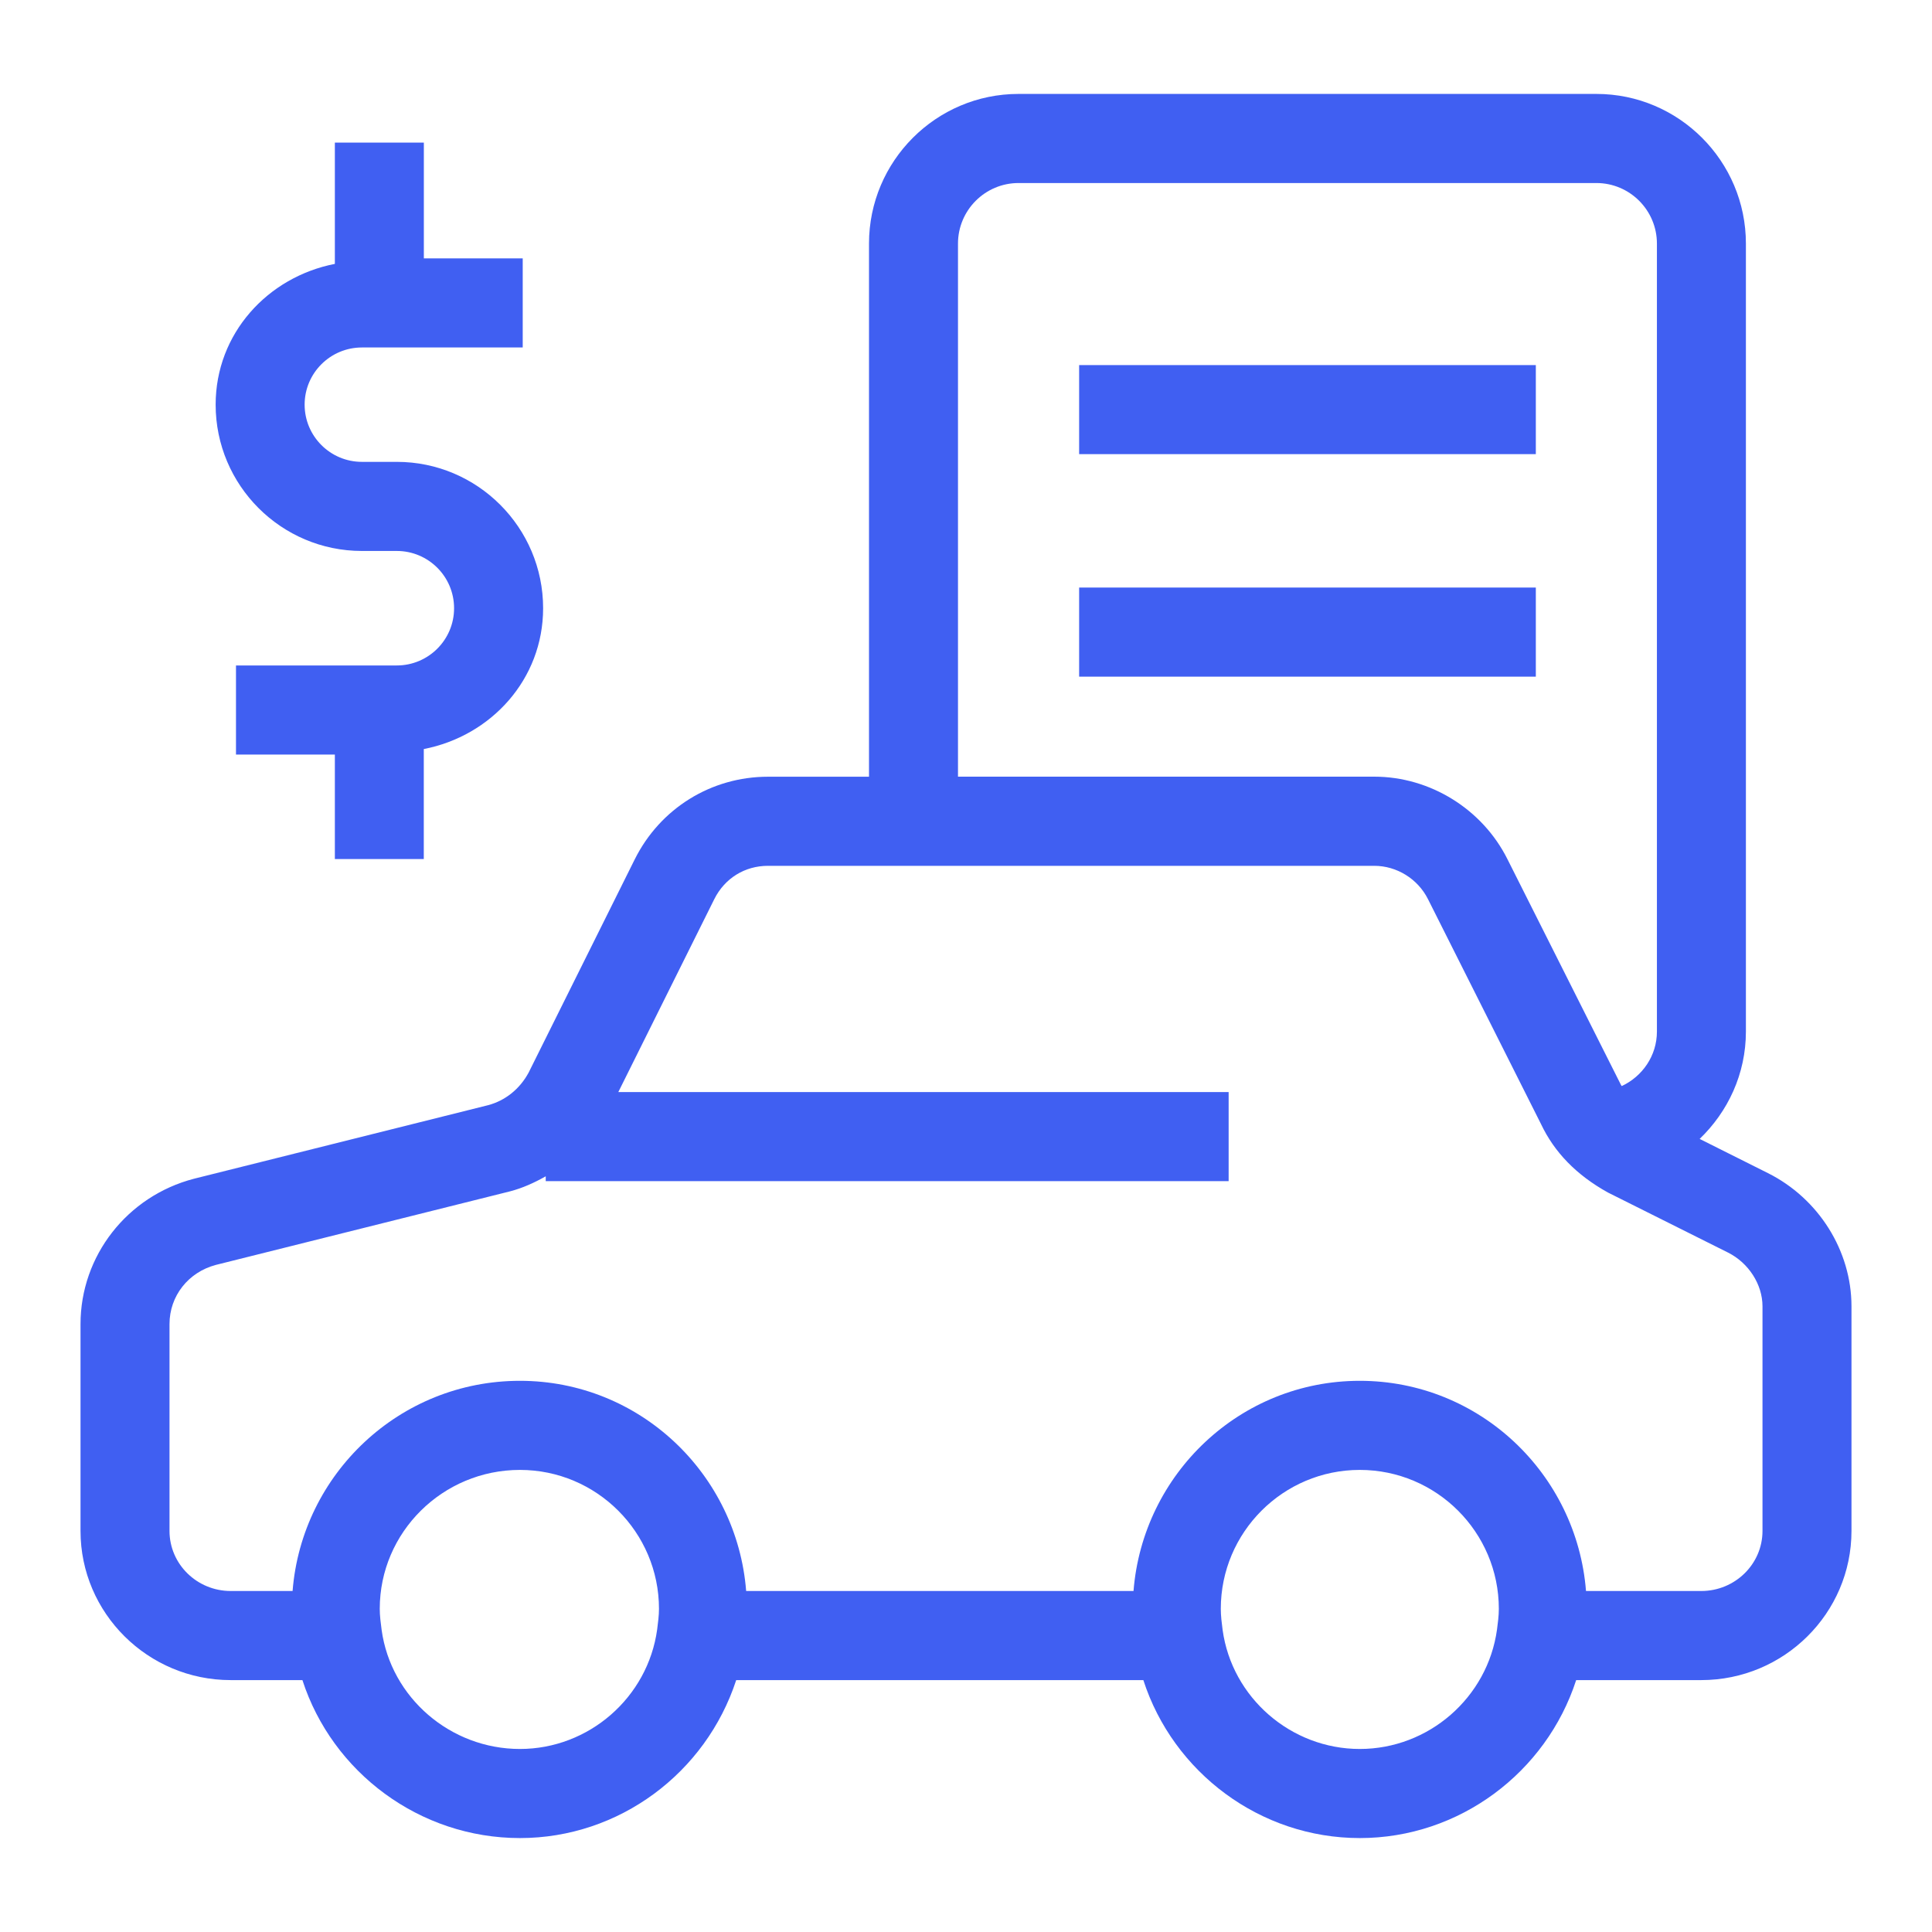<svg width="34" height="34" viewBox="0 0 34 34" fill="none" xmlns="http://www.w3.org/2000/svg">
<path d="M31.113 20.645L29.911 20.043C30.409 19.564 30.725 18.898 30.725 18.154V4.287C30.725 2.835 29.545 1.653 28.094 1.653H17.924C16.473 1.653 15.293 2.835 15.293 4.287V13.669H13.516C12.517 13.669 11.618 14.225 11.17 15.124L9.303 18.876C9.146 19.167 8.889 19.371 8.587 19.45L3.413 20.744C2.238 21.05 1.417 22.101 1.417 23.302V26.942C1.417 28.389 2.603 29.567 4.06 29.567H5.322C5.847 31.19 7.385 32.347 9.15 32.347C10.896 32.347 12.422 31.201 12.956 29.567H20.121C20.645 31.19 22.175 32.347 23.93 32.347C25.683 32.347 27.211 31.192 27.738 29.567H29.939C31.397 29.567 32.583 28.389 32.583 26.942V22.989C32.583 22.012 32.006 21.092 31.113 20.645ZM16.859 4.287C16.859 3.699 17.337 3.221 17.924 3.221H28.094C28.681 3.221 29.159 3.699 29.159 4.287V18.154C29.159 18.58 28.903 18.943 28.54 19.113C28.536 19.105 28.529 19.1 28.526 19.092L26.529 15.121C26.089 14.24 25.169 13.668 24.184 13.668H16.859V4.287ZM11.565 28.676C11.4 29.875 10.361 30.779 9.15 30.779C7.926 30.779 6.88 29.875 6.716 28.684C6.7 28.56 6.683 28.437 6.683 28.313C6.683 26.965 7.79 25.868 9.15 25.868C10.5 25.868 11.597 26.965 11.597 28.313C11.597 28.431 11.581 28.548 11.565 28.676ZM26.345 28.676C26.18 29.875 25.142 30.779 23.93 30.779C22.718 30.779 21.68 29.875 21.516 28.684C21.5 28.56 21.484 28.437 21.484 28.313C21.484 26.965 22.581 25.868 23.93 25.868C25.28 25.868 26.377 26.965 26.377 28.313C26.377 28.437 26.36 28.56 26.345 28.676ZM31.017 26.942C31.017 27.525 30.534 27.999 29.939 27.999H27.911C27.748 25.936 26.035 24.3 23.93 24.3C21.825 24.3 20.112 25.936 19.948 27.999H13.131C12.969 25.936 11.256 24.3 9.15 24.3C7.034 24.3 5.313 25.936 5.149 27.999H4.06C3.466 27.999 2.983 27.525 2.983 26.942V23.302C2.983 22.807 3.314 22.388 3.8 22.26L8.975 20.966C9.198 20.908 9.405 20.813 9.604 20.701V20.786H21.622V19.219H10.881L12.571 15.822C12.755 15.455 13.108 15.237 13.516 15.237H24.184C24.58 15.237 24.951 15.466 25.13 15.823L27.118 19.779C27.353 20.276 27.739 20.677 28.298 20.987L30.412 22.044C30.774 22.226 31.017 22.605 31.017 22.989V26.942Z" fill="#405FF2"/>
<path d="M18.991 6.425H27.028V7.992H18.991V6.425Z" fill="#405FF2"/>
<path d="M18.991 10.34H27.028V11.908H18.991V10.34Z" fill="#405FF2"/>
<path d="M6.369 9.696H6.983C7.539 9.696 7.991 10.147 7.991 10.704C7.991 11.26 7.539 11.711 6.983 11.711H4.153V13.279H5.893V15.118H7.458V13.182C8.643 12.952 9.558 11.955 9.558 10.704C9.558 9.283 8.403 8.128 6.983 8.128H6.369C5.813 8.128 5.361 7.677 5.361 7.121C5.361 6.566 5.813 6.115 6.369 6.115H9.199V4.547H7.459V2.51H5.893V4.644C4.709 4.875 3.795 5.871 3.795 7.121C3.795 8.541 4.949 9.696 6.369 9.696Z" fill="#405FF2"/>
</svg>
